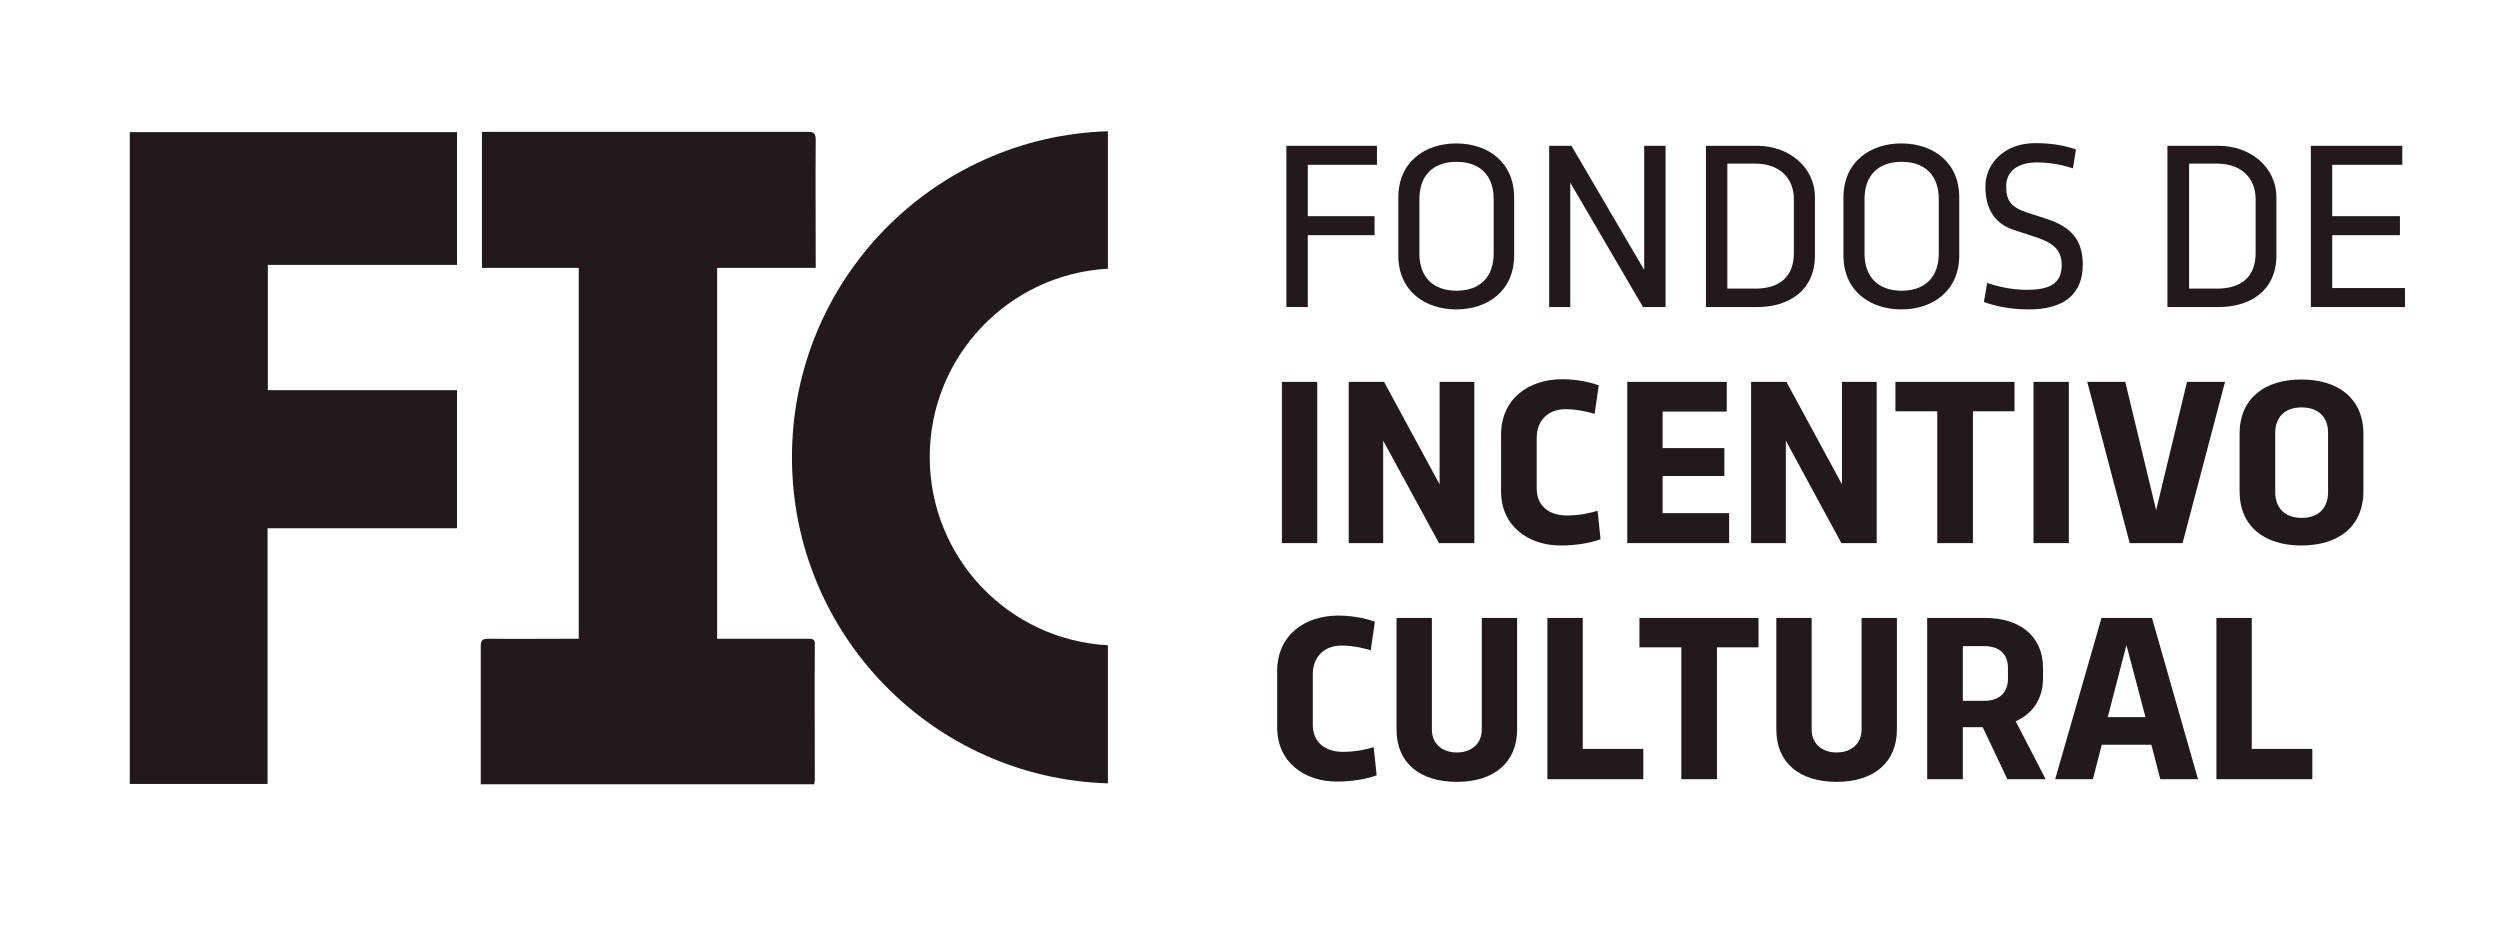 <svg version="1.1" id="Capa_1" xmlns="http://www.w3.org/2000/svg" xmlns:xlink="http://www.w3.org/1999/xlink" x="0px" y="0px"
	 viewBox="0 0 841.9 313.6" style="enable-background:new 0 0 841.9 313.6;" xml:space="preserve">
<style type="text/css">
	.st0{fill:#21191C;}
</style>
<g>
	<polygon class="st0" points="433.2,49.1 433.2,103.4 440.4,103.4 440.4,79.2 462.9,79.2 462.9,72.8 440.4,72.8 440.4,55.5 
		463.7,55.5 463.7,49.1 	"/>
	<path class="st0" d="M478,85.4c0,7.8,4.5,12.5,12.5,12.5c8,0,12.5-4.7,12.5-12.5V67c0-7.8-4.5-12.5-12.5-12.5
		c-8,0-12.5,4.7-12.5,12.5V85.4z M470.9,66.5c0-12.1,9.1-18.2,19.5-18.2c10.4,0,19.5,6.1,19.5,18.2V86c0,12.1-9.1,18.2-19.5,18.2
		c-10.4,0-19.5-6.1-19.5-18.2V66.5z"/>
	<polygon class="st0" points="553.7,49.1 553.7,90.9 529.2,49.1 521.7,49.1 521.7,103.4 528.8,103.4 528.8,61.5 553.3,103.4 
		560.9,103.4 560.9,49.1 	"/>
	<path class="st0" d="M604.1,67c0-6.7-4.5-11.9-13-11.9h-9.4v42.1h9.4c8.5,0,13-4.3,13-11.9V67z M574.5,49.1h17.3
		c10.3,0,19.4,6.9,19.4,17.4V86c0,12.1-9.1,17.4-19.4,17.4h-17.3V49.1z"/>
	<path class="st0" d="M627.9,85.4c0,7.8,4.5,12.5,12.5,12.5c8,0,12.5-4.7,12.5-12.5V67c0-7.8-4.5-12.5-12.5-12.5
		c-8,0-12.5,4.7-12.5,12.5V85.4z M620.8,66.5c0-12.1,9.1-18.2,19.5-18.2c10.4,0,19.5,6.1,19.5,18.2V86c0,12.1-9.1,18.2-19.5,18.2
		c-10.4,0-19.5-6.1-19.5-18.2V66.5z"/>
	<path class="st0" d="M683.3,104.2c-7.1,0-12.2-1.4-15.2-2.5l1.1-6.4c2.7,0.9,7.7,2.3,13.2,2.3c7.1,0,11.9-1.6,11.9-8.3
		c0-5.5-3.2-7.7-9.5-9.7l-6.7-2.2c-6.8-2.2-9.5-7.7-9.5-14.5c0-8.1,6.7-14.7,16.7-14.7c7.1,0,11.2,1.3,13.8,2.1l-1,6.4
		c-2.7-0.9-7-2-12.2-2c-6.3,0-10.3,2.9-10.3,8.1c0,4.9,1.7,7,7.1,8.8l6.8,2.2c7.8,2.6,11.9,6.9,11.9,15.3
		C701.4,99.1,695,104.2,683.3,104.2"/>
	<path class="st0" d="M759.6,67c0-6.7-4.5-11.9-13-11.9h-9.4v42.1h9.4c8.5,0,13-4.3,13-11.9V67z M729.9,49.1h17.3
		c10.3,0,19.4,6.9,19.4,17.4V86c0,12.1-9.1,17.4-19.4,17.4h-17.3V49.1z"/>
	<polygon class="st0" points="778.2,49.1 778.2,103.4 809.9,103.4 809.9,97 785.4,97 785.4,79.2 808.2,79.2 808.2,72.8 785.4,72.8 
		785.4,55.5 809,55.5 809,49.1 	"/>
	<rect x="431.7" y="128.6" class="st0" width="11.9" height="54.3"/>
	<polygon class="st0" points="465.8,148.4 465.8,182.9 454.2,182.9 454.2,128.6 466.1,128.6 484.8,163.1 484.8,128.6 496.5,128.6 
		496.5,182.9 484.6,182.9 	"/>
	<path class="st0" d="M539,181.6c-3.2,1.2-8.1,2.1-13.4,2.1c-11,0-20.1-6.6-20.1-18.2v-19.1c0-12.2,9.4-18.7,20.6-18.7
		c6,0,10.9,1.5,12.3,2.1l-1.4,9.6c-1.1-0.4-5.4-1.6-9.9-1.6c-5.5,0-9.6,3.6-9.6,9.6v17.1c0,5.8,4.1,9.1,10.2,9.1
		c4.4,0,8.5-1,10.3-1.6L539,181.6z"/>
	<polygon class="st0" points="548,128.6 581.5,128.6 581.5,138.6 559.9,138.6 559.9,150.9 580.7,150.9 580.7,160.3 559.9,160.3 
		559.9,172.8 582.3,172.8 582.3,182.9 548,182.9 	"/>
	<polygon class="st0" points="601.4,148.4 601.4,182.9 589.7,182.9 589.7,128.6 601.6,128.6 620.3,163.1 620.3,128.6 632,128.6 
		632,182.9 620.1,182.9 	"/>
	<polygon class="st0" points="652.4,138.5 638.3,138.5 638.3,128.6 678.4,128.6 678.4,138.5 664.4,138.5 664.4,182.9 652.4,182.9 	
		"/>
	<rect x="684.8" y="128.6" class="st0" width="11.9" height="54.3"/>
	<polygon class="st0" points="749.3,128.6 735,182.9 717.2,182.9 702.9,128.6 715.7,128.6 726.1,171.8 736.5,128.6 	"/>
	<path class="st0" d="M766.2,165.7c0,5.3,3.2,8.7,8.9,8.7c5.7,0,8.9-3.3,8.9-8.7v-19.9c0-5.3-3.2-8.6-8.9-8.6
		c-5.7,0-8.9,3.3-8.9,8.6V165.7z M754.2,146.1c0-12,8.5-18.3,20.8-18.3c12.3,0,20.9,6.3,20.9,18.3v19.3c0,12-8.5,18.3-20.9,18.3
		c-12.3,0-20.8-6.3-20.8-18.3V146.1z"/>
	<path class="st0" d="M463.6,261.1c-3.2,1.2-8.1,2.1-13.4,2.1c-11,0-20.1-6.6-20.1-18.2V226c0-12.2,9.4-18.7,20.6-18.7
		c6,0,10.9,1.5,12.3,2.1l-1.4,9.6c-1.1-0.4-5.4-1.6-9.9-1.6c-5.5,0-9.6,3.6-9.6,9.6v17.1c0,5.8,4.1,9.1,10.2,9.1
		c4.4,0,8.5-1,10.3-1.6L463.6,261.1z"/>
	<path class="st0" d="M510.9,208.1v37.6c0,11-7.7,17.6-20.3,17.6c-12.6,0-20.3-6.5-20.3-17.6v-37.6h11.9v37.6c0,4.6,3.3,7.7,8.4,7.7
		c5.1,0,8.4-3.1,8.4-7.7v-37.6H510.9z"/>
	<polygon class="st0" points="533,252.2 553.4,252.2 553.4,262.4 521.1,262.4 521.1,208.1 533,208.1 	"/>
	<polygon class="st0" points="566.2,218 552.1,218 552.1,208.1 592.2,208.1 592.2,218 578.2,218 578.2,262.4 566.2,262.4 	"/>
	<path class="st0" d="M638.8,208.1v37.6c0,11-7.7,17.6-20.3,17.6c-12.6,0-20.3-6.5-20.3-17.6v-37.6h11.9v37.6c0,4.6,3.3,7.7,8.4,7.7
		c5.1,0,8.4-3.1,8.4-7.7v-37.6H638.8z"/>
	<path class="st0" d="M661,217.5v18.5h7.3c4.8,0,7.9-2.6,7.9-7.4v-3.7c0-4.8-3.1-7.3-7.9-7.3H661z M668.6,208.1
		c11.2,0,19.4,5.8,19.4,16.8v3.5c0,7.3-3.8,12.1-9.2,14.5l10.1,19.5H676l-8.3-17.5H661v17.5H649v-54.3H668.6z"/>
	<path class="st0" d="M709.8,241.5h12.7l-6.4-24.3L709.8,241.5z M727.5,262.4l-3-11.6h-16.7l-3,11.6h-12.7l15.6-54.3h17l15.5,54.3
		H727.5z"/>
	<polygon class="st0" points="758.3,252.2 778.7,252.2 778.7,262.4 746.4,262.4 746.4,208.1 758.3,208.1 	"/>
	<path class="st0" d="M274.4,90.2h-32.9v124.9h2.6c9.4,0,18.8,0,28.2,0c1.5,0,2.2,0.3,2.1,2c-0.1,15.1,0,30.1,0,45.2
		c0,0.6-0.1,1.1-0.2,1.8H161.9v-2.4c0-14.7,0-29.4,0-44.1c0-2.1,0.7-2.5,2.6-2.5c9.2,0.1,18.4,0,27.6,0h2.8V90.2h-32.6V44.4h2.4
		c35.8,0,71.5,0,107.3,0c2.2,0,2.7,0.6,2.7,2.8c-0.1,13.5,0,27,0,40.5V90.2z"/>
	<polygon class="st0" points="43.7,44.5 43.7,264 90.1,264 90.1,177.9 153.9,177.9 153.9,131.4 90.2,131.4 90.2,89.2 153.9,89.2 
		153.9,44.5 	"/>
	<path class="st0" d="M373.1,217.3c-33.5-1.8-60-29.5-60-63.4c0-33.9,26.6-61.6,60-63.4V44.2C314.1,46,266.7,94.4,266.7,154
		c0,59.5,47.3,108,106.4,109.8V217.3z"/>
</g>
</svg>
